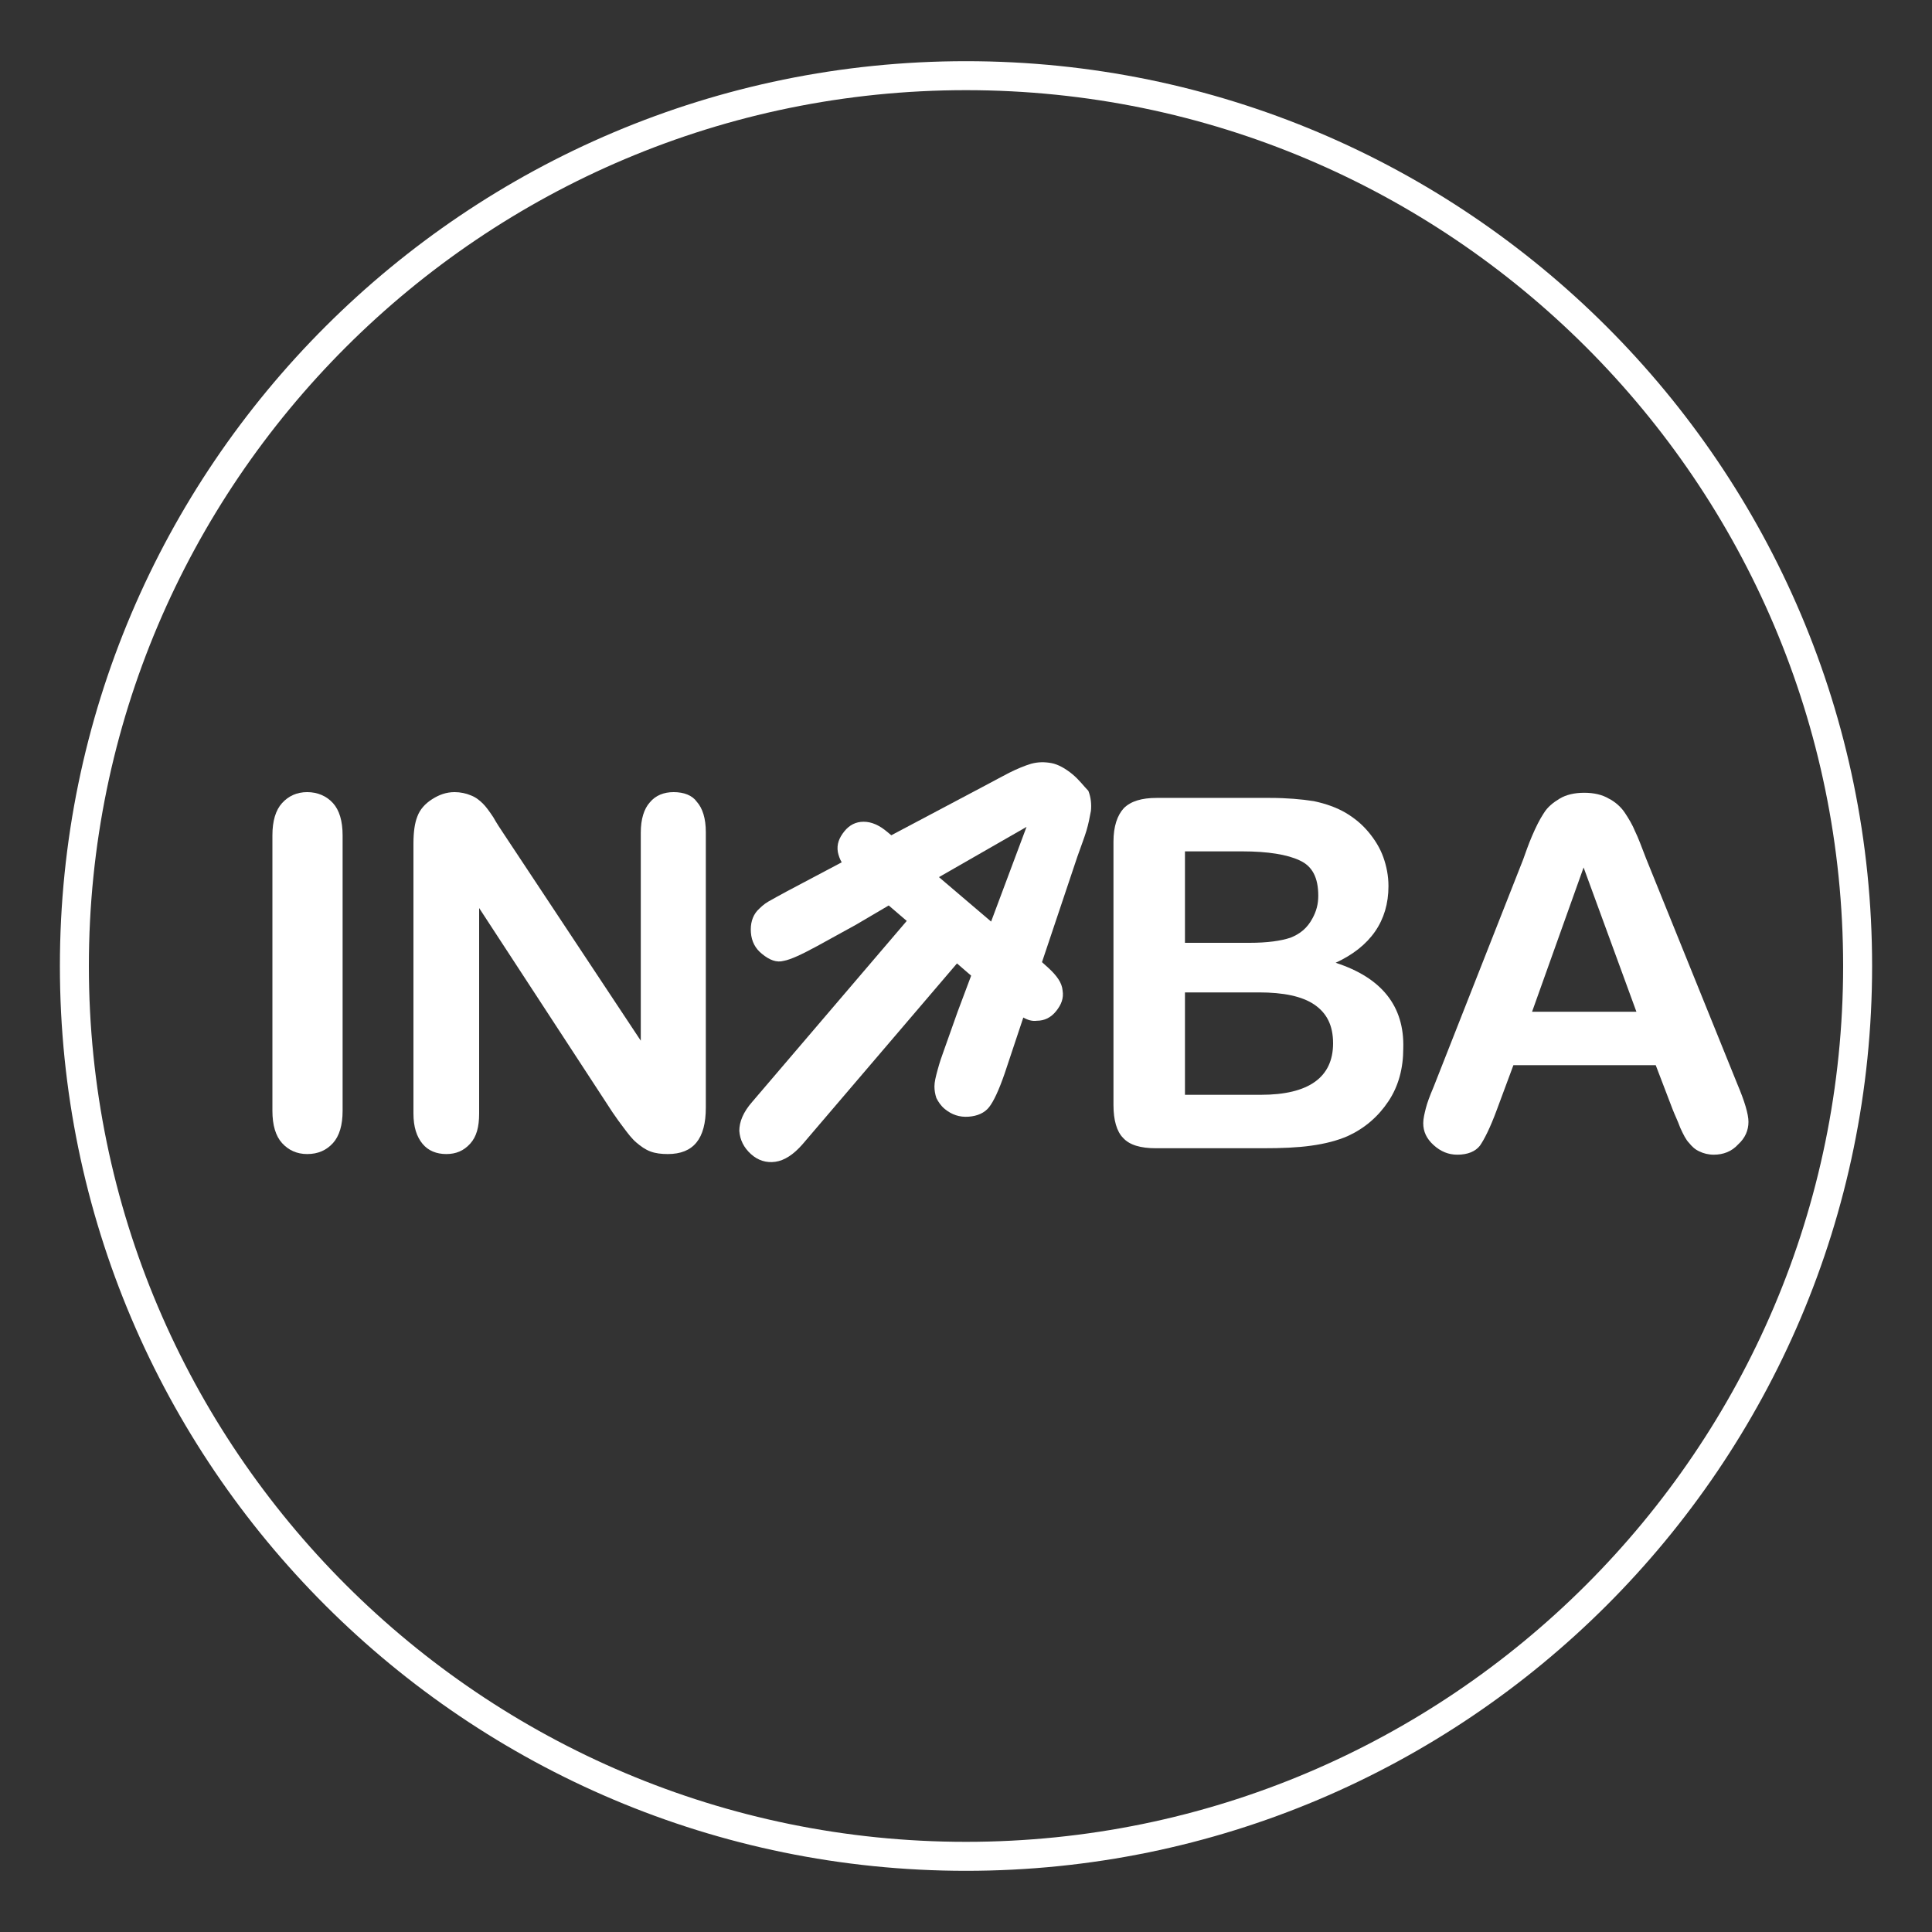 <?xml version="1.0" encoding="utf-8"?>
<!-- Generator: Adobe Illustrator 25.2.1, SVG Export Plug-In . SVG Version: 6.00 Build 0)  -->
<svg version="1.1" id="レイヤー_1" xmlns="http://www.w3.org/2000/svg" xmlns:xlink="http://www.w3.org/1999/xlink" x="0px"
	 y="0px" viewBox="0 0 300 300" style="enable-background:new 0 0 300 300;" xml:space="preserve">
<rect x="0" y="0" width="300" height="300" fill="#333333" stroke="none"/>
<style type="text/css">
	.st0{fill:#FFFFFF;}
</style>
<g>
	<path class="st0" d="M47.7,123c-1.6,0-2.9,0.6-3.9,1.7c-1,1.1-1.5,2.8-1.5,5v42.8c0,2.2,0.5,3.9,1.5,5c1,1.1,2.3,1.7,3.9,1.7
		c1.7,0,3-0.6,4-1.7c1-1.1,1.5-2.8,1.5-5v-42.8c0-2.2-0.5-3.9-1.5-5C50.7,123.6,49.3,123,47.7,123z"/>
	<path class="st0" d="M104.6,123c-1.5,0-2.8,0.5-3.7,1.6c-0.9,1-1.4,2.6-1.4,4.7v32.3l-21.2-32c-0.6-0.9-1.2-1.8-1.7-2.7
		c-0.6-0.9-1.1-1.6-1.6-2.1c-0.5-0.5-1.1-1-1.9-1.3c-0.7-0.3-1.6-0.5-2.5-0.5c-1.3,0-2.4,0.4-3.5,1.1c-1.1,0.7-1.9,1.6-2.3,2.7
		c-0.4,1-0.6,2.4-0.6,4.2v41.9c0,2.1,0.5,3.6,1.4,4.7c0.9,1.1,2.2,1.6,3.7,1.6c1.5,0,2.7-0.5,3.7-1.6c1-1.1,1.4-2.6,1.4-4.7v-31.9
		l20.7,31.7c0.6,0.9,1.2,1.7,1.8,2.5c0.6,0.8,1.2,1.6,1.9,2.2c0.7,0.6,1.4,1.1,2.2,1.4c0.8,0.3,1.7,0.4,2.7,0.4c4,0,5.9-2.4,5.9-7.2
		v-42.8c0-2.1-0.5-3.7-1.4-4.7C107.5,123.5,106.2,123,104.6,123z"/>
	<path class="st0" d="M207.4,149.5c5.4-2.5,8.2-6.5,8.2-11.9c0-1.6-0.3-3.1-0.8-4.5c-0.5-1.4-1.3-2.7-2.3-3.9
		c-1-1.2-2.1-2.1-3.4-2.9c-1.5-0.9-3.2-1.5-5.1-1.9c-1.9-0.3-4.2-0.5-6.8-0.5h-17.6c-2.3,0-4,0.5-5.1,1.6c-1,1.1-1.6,2.8-1.6,5.2
		v40.9c0,2.3,0.5,4.1,1.5,5.1c1,1.1,2.7,1.6,5.1,1.6h16.6c2.9,0,5.4-0.1,7.5-0.4c2.2-0.3,4.1-0.8,5.7-1.5c2.6-1.2,4.7-3,6.3-5.4
		c1.6-2.4,2.3-5.2,2.3-8.2C218.1,156.2,214.5,151.8,207.4,149.5z M184,132.2h8.9c4,0,7,0.5,8.9,1.4c2,0.9,2.9,2.7,2.9,5.5
		c0,1.3-0.3,2.4-0.9,3.5c-0.8,1.5-1.9,2.4-3.4,3c-1.5,0.5-3.6,0.8-6.4,0.8H184V132.2z M195.8,170H184v-15.9h11.5
		c3.8,0,6.7,0.6,8.6,1.9s2.9,3.2,2.9,6C207,167.3,203.2,170,195.8,170z"/>
	<path class="st0" d="M269.8,168.4l-14.2-35.1c-0.7-1.8-1.2-3.2-1.7-4.2c-0.4-1-1-2-1.6-2.9c-0.6-0.9-1.5-1.7-2.5-2.2
		c-1-0.6-2.3-0.9-3.8-0.9c-1.5,0-2.8,0.3-3.8,0.9c-1,0.6-1.9,1.3-2.5,2.3c-0.6,0.9-1.2,2.1-1.8,3.5c-0.6,1.4-1,2.6-1.4,3.7
		l-13.9,35.3c-0.6,1.4-1,2.5-1.2,3.3c-0.2,0.8-0.4,1.6-0.4,2.3c0,1.3,0.5,2.4,1.6,3.4c1.1,1,2.3,1.5,3.7,1.5c1.6,0,2.8-0.5,3.5-1.4
		c0.7-1,1.6-2.8,2.6-5.5l2.6-7h22.1l2.6,6.8c0.3,0.8,0.8,1.8,1.2,2.9c0.5,1.1,0.9,1.9,1.4,2.4c0.4,0.5,0.9,1,1.6,1.3
		c0.6,0.3,1.4,0.5,2.2,0.5c1.5,0,2.8-0.5,3.8-1.6c1.1-1,1.6-2.2,1.6-3.5C271.5,173,270.9,171,269.8,168.4z M237.9,157.1l8-22.4
		l8.2,22.4H237.9z"/>
	<path class="st0" d="M166.5,120.2c-1.1-0.9-2.2-1.5-3.2-1.7c-1.1-0.2-2.1-0.2-3.2,0.1c-1,0.3-2.2,0.8-3.4,1.4
		c-1.3,0.7-2.3,1.2-3.2,1.7l-15.1,8l-0.6-0.5c-1.3-1.1-2.5-1.6-3.7-1.6c-1.2,0-2.2,0.5-3,1.5c-0.8,1-1.2,2-1,3.2
		c0.1,0.5,0.3,1.1,0.6,1.6l-8.5,4.5c-1.3,0.7-2.2,1.2-2.9,1.6c-0.7,0.4-1.2,0.9-1.7,1.4c-0.8,0.9-1.1,2.1-1,3.4
		c0.1,1.4,0.7,2.5,1.7,3.3c1.2,1,2.3,1.4,3.4,1.1c1.1-0.2,2.8-1,5.2-2.3l6-3.3l5.1-3l2.8,2.4l-24,28.1c-1.4,1.6-2,3.1-2,4.5
		c0.1,1.4,0.7,2.6,1.8,3.6c1.1,1,2.4,1.4,3.8,1.2c1.4-0.2,2.8-1.1,4.2-2.7l24-28.1l2.2,1.9l-2.1,5.6l-2.2,6.2
		c-0.3,0.8-0.6,1.7-0.9,2.8c-0.3,1.1-0.5,1.9-0.5,2.6c0,0.6,0.1,1.2,0.3,1.8c0.3,0.6,0.7,1.2,1.3,1.7c1.1,0.9,2.3,1.3,3.7,1.2
		c1.4-0.1,2.5-0.6,3.2-1.5c0.7-0.9,1.5-2.6,2.4-5.2l2.9-8.7c0.7,0.4,1.4,0.6,2.1,0.5c1.2,0,2.2-0.5,3-1.5c0.8-1,1.2-2,1-3.2
		c-0.1-1.2-0.9-2.3-2.2-3.5l-1-0.9l5.5-16.4c0.6-1.7,1.1-3,1.4-4c0.3-1,0.5-2,0.7-3.1c0.1-1,0-2.1-0.4-3.1
		C168.3,122.1,167.6,121.1,166.5,120.2z M153.9,143.1l-8.1-6.9l13.6-7.8L153.9,143.1z"/>
	<path class="st0" d="M150,9.5C72.4,9.5,9.3,72.5,9.3,150c0,77.5,63.1,140.5,140.7,140.5c77.6,0,140.7-63,140.7-140.5
		C290.7,72.5,227.6,9.5,150,9.5z M150,286c-75.1,0-136.2-61-136.2-136C13.8,75,74.9,14,150,14c75.1,0,136.2,61,136.2,136
		C286.2,225,225.1,286,150,286z"/>
</g>
</svg>
